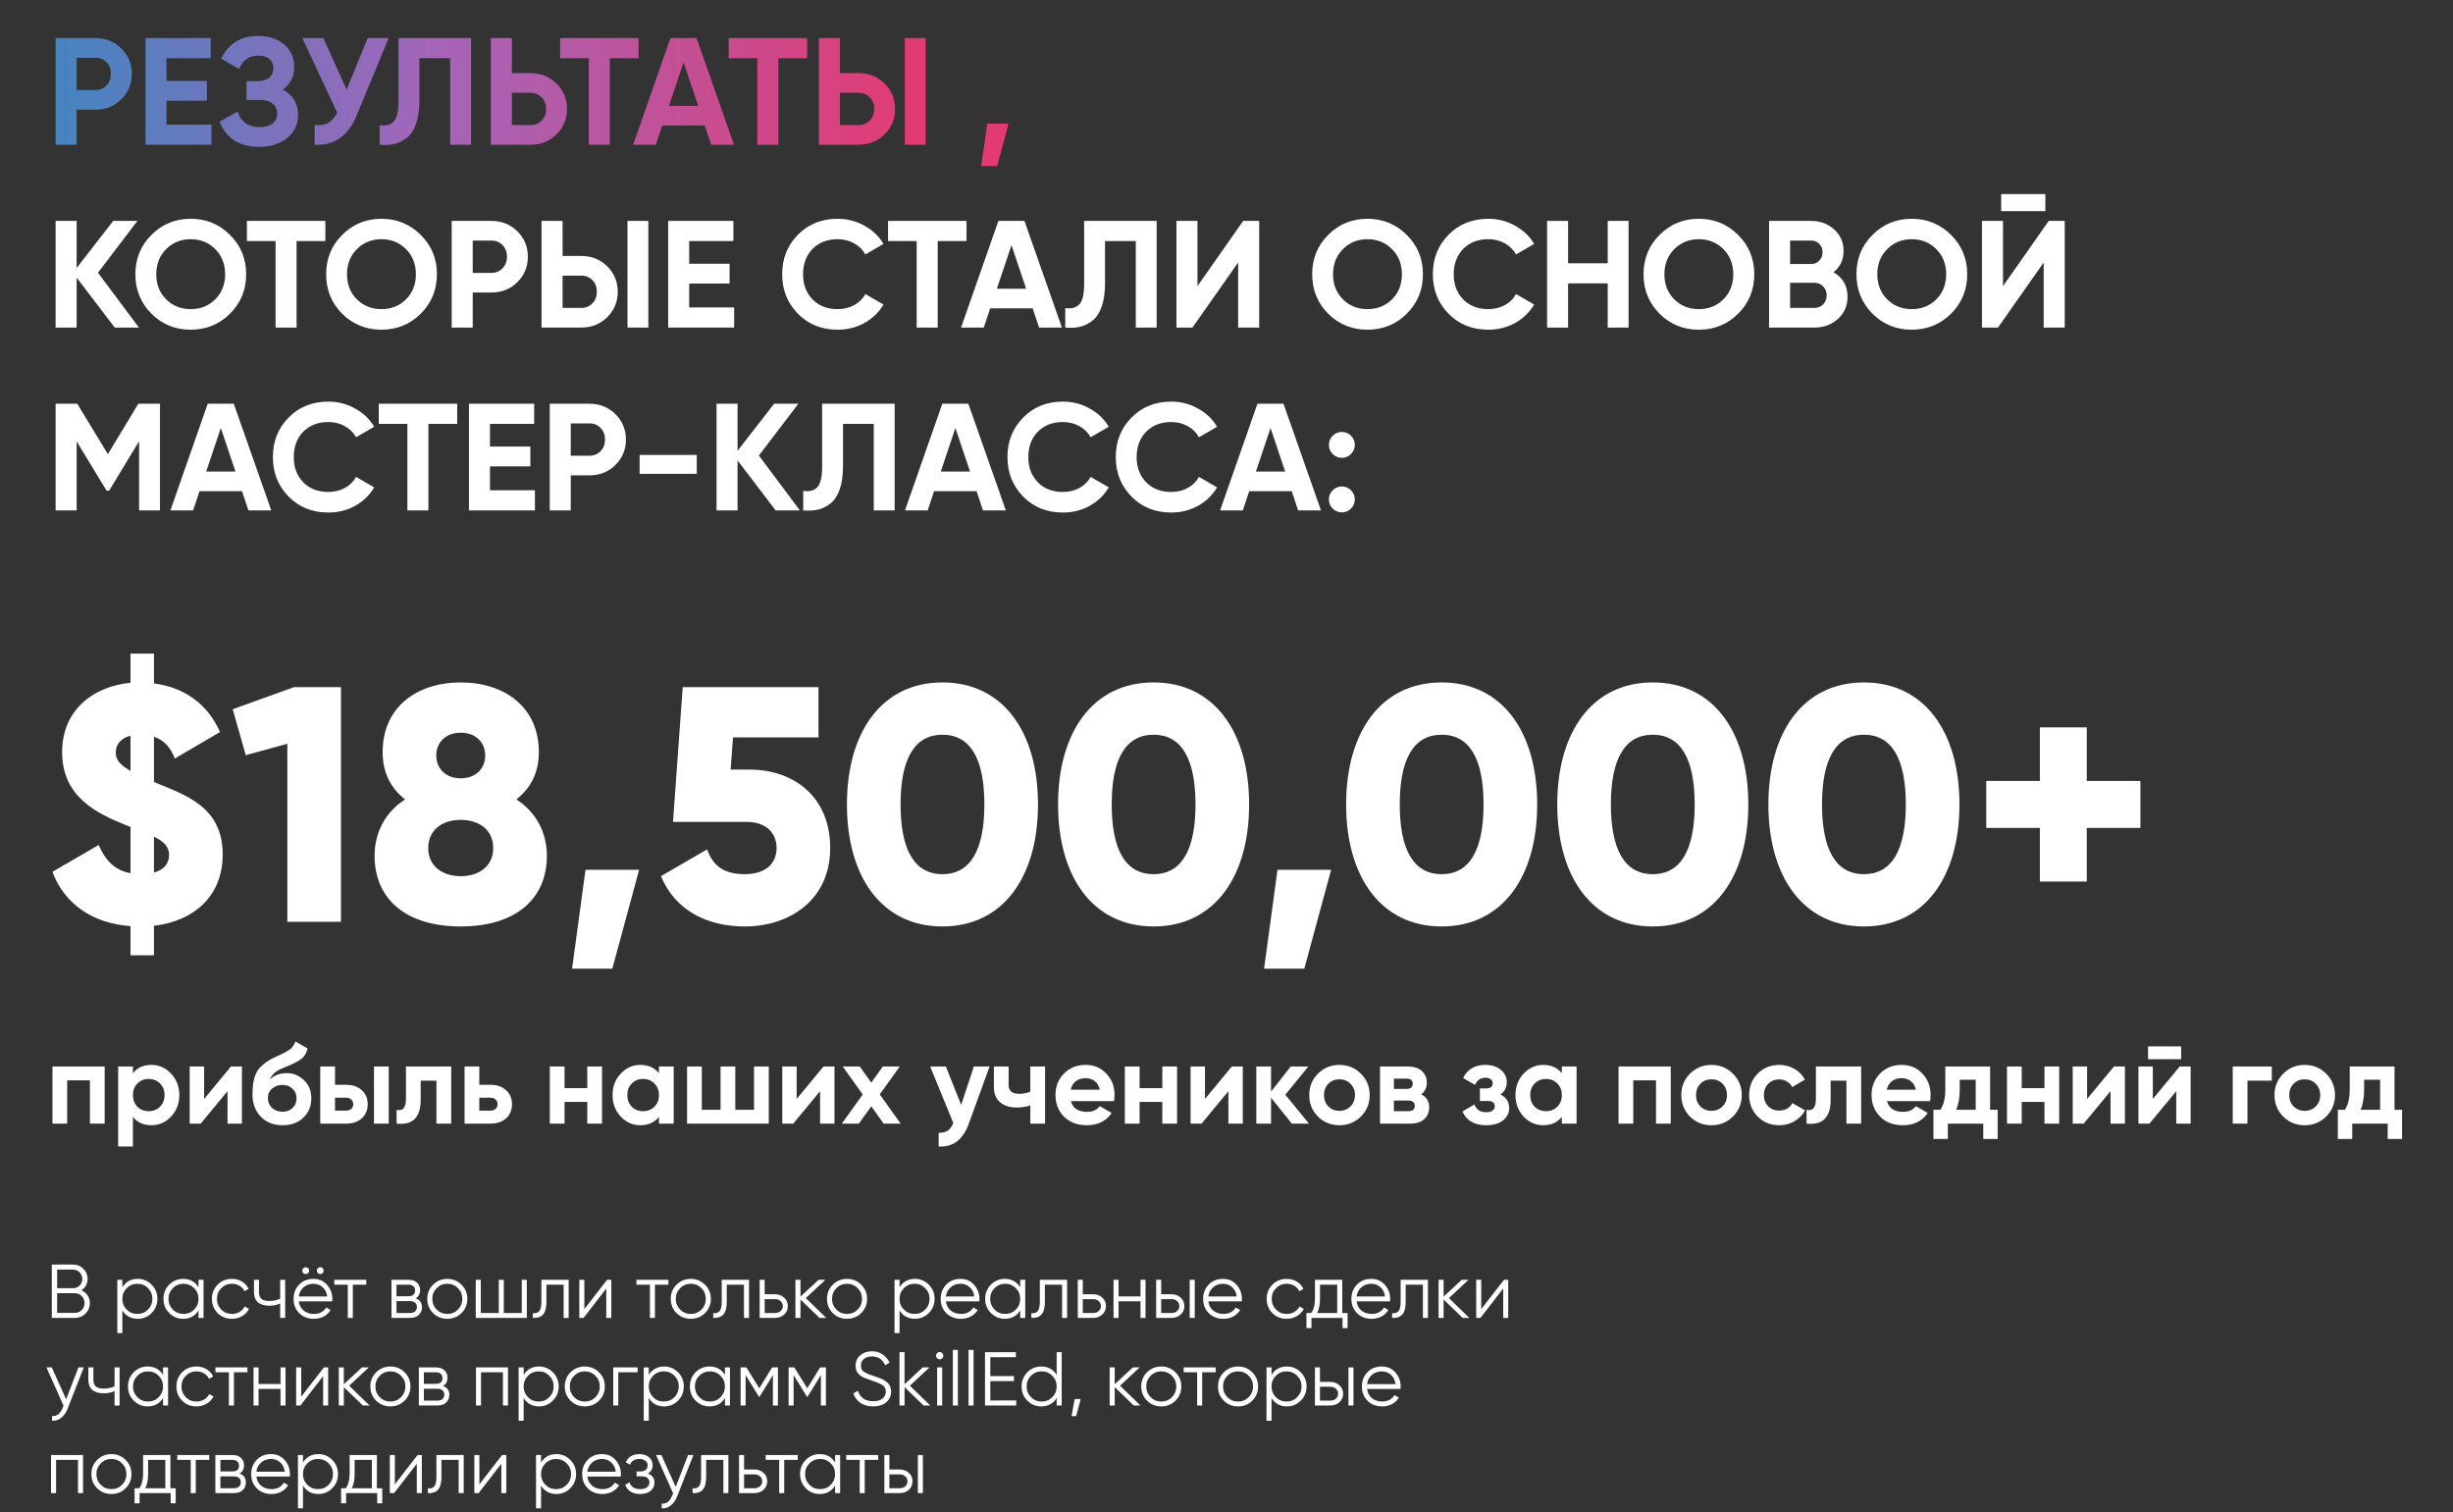 <?xml version="1.0" encoding="UTF-8"?> <svg xmlns="http://www.w3.org/2000/svg" width="644" height="397" viewBox="0 0 644 397" fill="none"><rect x="0" y="0" width="644" height="397" fill="#333333" stroke="none"/><path d="M25.04 10C27.733 10 30 10.907 31.84 12.72C33.68 14.533 34.6 16.76 34.6 19.4C34.6 22.04 33.68 24.267 31.84 26.08C30 27.893 27.733 28.8 25.04 28.8H20.12V38H14.6V10H25.04ZM25.04 23.64C26.213 23.64 27.187 23.24 27.96 22.44C28.733 21.613 29.12 20.6 29.12 19.4C29.12 18.173 28.733 17.16 27.96 16.36C27.187 15.56 26.213 15.16 25.04 15.16H20.12V23.64H25.04ZM43.714 32.72H55.514V38H38.194V10H55.314V15.28H43.714V21.24H54.314V26.44H43.714V32.72ZM74.245 23.52C76.911 24.933 78.245 27.147 78.245 30.16C78.245 32.667 77.298 34.693 75.405 36.24C73.511 37.787 71.071 38.56 68.085 38.56C62.885 38.56 59.405 36.36 57.645 31.96L62.405 29.28C63.258 32 65.151 33.36 68.085 33.36C69.605 33.36 70.765 33.04 71.565 32.4C72.365 31.76 72.765 30.893 72.765 29.8C72.765 28.707 72.365 27.84 71.565 27.2C70.791 26.56 69.671 26.24 68.205 26.24H64.725V21.32H67.365C68.751 21.32 69.831 21.027 70.605 20.44C71.378 19.827 71.765 19 71.765 17.96C71.765 16.92 71.431 16.107 70.765 15.52C70.098 14.907 69.111 14.6 67.805 14.6C65.405 14.6 63.725 15.773 62.765 18.12L58.085 15.4C59.978 11.427 63.218 9.44 67.805 9.44C70.578 9.44 72.845 10.187 74.605 11.68C76.365 13.173 77.245 15.147 77.245 17.6C77.245 20.107 76.245 22.08 74.245 23.52ZM96.525 10H102.045L93.645 30.28C91.405 35.72 87.725 38.293 82.605 38V32.84C84.099 32.973 85.299 32.773 86.205 32.24C87.139 31.68 87.912 30.787 88.525 29.56L79.365 10H84.885L91.005 23.52L96.525 10ZM99.667 38V32.88C101.32 33.12 102.56 32.787 103.387 31.88C104.213 30.973 104.627 29.2 104.627 26.56V10H123.667V38H118.187V15.28H110.107V26.4C110.107 28.827 109.813 30.867 109.227 32.52C108.64 34.173 107.827 35.4 106.787 36.2C105.773 37 104.68 37.533 103.507 37.8C102.36 38.067 101.08 38.133 99.667 38ZM139.298 19.2C141.991 19.2 144.258 20.107 146.098 21.92C147.938 23.733 148.858 25.96 148.858 28.6C148.858 31.24 147.938 33.467 146.098 35.28C144.258 37.093 141.991 38 139.298 38H128.858V10H134.378V19.2H139.298ZM139.298 32.84C140.471 32.84 141.444 32.44 142.218 31.64C142.991 30.84 143.378 29.827 143.378 28.6C143.378 27.4 142.991 26.4 142.218 25.6C141.444 24.773 140.471 24.36 139.298 24.36H134.378V32.84H139.298ZM167.651 10V15.28H160.091V38H154.571V15.28H147.051V10H167.651ZM186.702 38L185.022 32.96H173.862L172.182 38H166.222L176.022 10H182.862L192.702 38H186.702ZM175.622 27.8H183.302L179.462 16.36L175.622 27.8ZM211.909 10V15.28H204.349V38H198.829V15.28H191.309V10H211.909ZM214.991 38V10H220.511V19.2H225.431C228.124 19.2 230.391 20.107 232.231 21.92C234.071 23.733 234.991 25.96 234.991 28.6C234.991 31.24 234.071 33.467 232.231 35.28C230.391 37.093 228.124 38 225.431 38H214.991ZM237.551 38V10H243.031V38H237.551ZM220.511 32.84H225.431C226.604 32.84 227.577 32.44 228.351 31.64C229.124 30.84 229.511 29.827 229.511 28.6C229.511 27.373 229.124 26.36 228.351 25.56C227.577 24.76 226.604 24.36 225.431 24.36H220.511V32.84ZM264.793 32.48L261.793 43.6H257.593L259.193 32.48H264.793Z" fill="url(#paint0_linear_218_68)"></path><path d="M36.48 86H30.12L20.12 72.88V86H14.6V58H20.12V70.36L29.72 58H36.08L25.72 71.6L36.48 86ZM60.387 82.36C57.56 85.16 54.12 86.56 50.067 86.56C46.013 86.56 42.573 85.16 39.747 82.36C36.947 79.533 35.547 76.08 35.547 72C35.547 67.92 36.947 64.48 39.747 61.68C42.573 58.853 46.013 57.44 50.067 57.44C54.12 57.44 57.56 58.853 60.387 61.68C63.213 64.48 64.627 67.92 64.627 72C64.627 76.08 63.213 79.533 60.387 82.36ZM43.627 78.6C45.36 80.307 47.507 81.16 50.067 81.16C52.627 81.16 54.773 80.307 56.507 78.6C58.24 76.867 59.107 74.667 59.107 72C59.107 69.333 58.24 67.133 56.507 65.4C54.773 63.667 52.627 62.8 50.067 62.8C47.507 62.8 45.36 63.667 43.627 65.4C41.893 67.133 41.027 69.333 41.027 72C41.027 74.667 41.893 76.867 43.627 78.6ZM85.425 58V63.28H77.865V86H72.345V63.28H64.825V58H85.425ZM110.465 82.36C107.638 85.16 104.198 86.56 100.145 86.56C96.091 86.56 92.651 85.16 89.825 82.36C87.025 79.533 85.625 76.08 85.625 72C85.625 67.92 87.025 64.48 89.825 61.68C92.651 58.853 96.091 57.44 100.145 57.44C104.198 57.44 107.638 58.853 110.465 61.68C113.291 64.48 114.705 67.92 114.705 72C114.705 76.08 113.291 79.533 110.465 82.36ZM93.705 78.6C95.438 80.307 97.585 81.16 100.145 81.16C102.705 81.16 104.851 80.307 106.585 78.6C108.318 76.867 109.185 74.667 109.185 72C109.185 69.333 108.318 67.133 106.585 65.4C104.851 63.667 102.705 62.8 100.145 62.8C97.585 62.8 95.438 63.667 93.705 65.4C91.971 67.133 91.105 69.333 91.105 72C91.105 74.667 91.971 76.867 93.705 78.6ZM129.024 58C131.718 58 133.984 58.907 135.824 60.72C137.664 62.533 138.584 64.76 138.584 67.4C138.584 70.04 137.664 72.267 135.824 74.08C133.984 75.893 131.718 76.8 129.024 76.8H124.104V86H118.584V58H129.024ZM129.024 71.64C130.198 71.64 131.171 71.24 131.944 70.44C132.718 69.613 133.104 68.6 133.104 67.4C133.104 66.173 132.718 65.16 131.944 64.36C131.171 63.56 130.198 63.16 129.024 63.16H124.104V71.64H129.024ZM142.178 86V58H147.698V67.2H152.618C155.311 67.2 157.578 68.107 159.418 69.92C161.258 71.733 162.178 73.96 162.178 76.6C162.178 79.24 161.258 81.467 159.418 83.28C157.578 85.093 155.311 86 152.618 86H142.178ZM164.738 86V58H170.218V86H164.738ZM147.698 80.84H152.618C153.791 80.84 154.765 80.44 155.538 79.64C156.311 78.84 156.698 77.827 156.698 76.6C156.698 75.373 156.311 74.36 155.538 73.56C154.765 72.76 153.791 72.36 152.618 72.36H147.698V80.84ZM180.94 80.72H192.74V86H175.42V58H192.54V63.28H180.94V69.24H191.54V74.44H180.94V80.72ZM219.911 86.56C215.698 86.56 212.218 85.16 209.471 82.36C206.725 79.56 205.351 76.107 205.351 72C205.351 67.867 206.725 64.413 209.471 61.64C212.218 58.84 215.698 57.44 219.911 57.44C222.445 57.44 224.778 58.04 226.911 59.24C229.071 60.413 230.751 62.013 231.951 64.04L227.191 66.8C226.498 65.547 225.511 64.573 224.231 63.88C222.951 63.16 221.511 62.8 219.911 62.8C217.191 62.8 214.991 63.653 213.311 65.36C211.658 67.067 210.831 69.28 210.831 72C210.831 74.693 211.658 76.893 213.311 78.6C214.991 80.307 217.191 81.16 219.911 81.16C221.511 81.16 222.951 80.813 224.231 80.12C225.538 79.4 226.525 78.427 227.191 77.2L231.951 79.96C230.751 81.987 229.085 83.6 226.951 84.8C224.818 85.973 222.471 86.56 219.911 86.56ZM253.745 58V63.28H246.185V86H240.665V63.28H233.145V58H253.745ZM272.795 86L271.115 80.96H259.955L258.275 86H252.315L262.115 58H268.955L278.795 86H272.795ZM261.715 75.8H269.395L265.555 64.36L261.715 75.8ZM279.667 86V80.88C281.32 81.12 282.56 80.787 283.387 79.88C284.213 78.973 284.627 77.2 284.627 74.56V58H303.667V86H298.187V63.28H290.107V74.4C290.107 76.827 289.813 78.867 289.227 80.52C288.64 82.173 287.827 83.4 286.787 84.2C285.773 85 284.68 85.533 283.507 85.8C282.36 86.067 281.08 86.133 279.667 86ZM325.058 86V68.92L313.058 86H308.858V58H314.378V75.12L326.378 58H330.578V86H325.058ZM369.332 82.36C366.505 85.16 363.065 86.56 359.012 86.56C354.959 86.56 351.519 85.16 348.692 82.36C345.892 79.533 344.492 76.08 344.492 72C344.492 67.92 345.892 64.48 348.692 61.68C351.519 58.853 354.959 57.44 359.012 57.44C363.065 57.44 366.505 58.853 369.332 61.68C372.159 64.48 373.572 67.92 373.572 72C373.572 76.08 372.159 79.533 369.332 82.36ZM352.572 78.6C354.305 80.307 356.452 81.16 359.012 81.16C361.572 81.16 363.719 80.307 365.452 78.6C367.185 76.867 368.052 74.667 368.052 72C368.052 69.333 367.185 67.133 365.452 65.4C363.719 63.667 361.572 62.8 359.012 62.8C356.452 62.8 354.305 63.667 352.572 65.4C350.839 67.133 349.972 69.333 349.972 72C349.972 74.667 350.839 76.867 352.572 78.6ZM390.732 86.56C386.518 86.56 383.038 85.16 380.292 82.36C377.545 79.56 376.172 76.107 376.172 72C376.172 67.867 377.545 64.413 380.292 61.64C383.038 58.84 386.518 57.44 390.732 57.44C393.265 57.44 395.598 58.04 397.732 59.24C399.892 60.413 401.572 62.013 402.772 64.04L398.012 66.8C397.318 65.547 396.332 64.573 395.052 63.88C393.772 63.16 392.332 62.8 390.732 62.8C388.012 62.8 385.812 63.653 384.132 65.36C382.478 67.067 381.652 69.28 381.652 72C381.652 74.693 382.478 76.893 384.132 78.6C385.812 80.307 388.012 81.16 390.732 81.16C392.332 81.16 393.772 80.813 395.052 80.12C396.358 79.4 397.345 78.427 398.012 77.2L402.772 79.96C401.572 81.987 399.905 83.6 397.772 84.8C395.638 85.973 393.292 86.56 390.732 86.56ZM422.083 58H427.563V86H422.083V74.4H411.683V86H406.163V58H411.683V69.12H422.083V58ZM456.324 82.36C453.497 85.16 450.057 86.56 446.004 86.56C441.951 86.56 438.511 85.16 435.684 82.36C432.884 79.533 431.484 76.08 431.484 72C431.484 67.92 432.884 64.48 435.684 61.68C438.511 58.853 441.951 57.44 446.004 57.44C450.057 57.44 453.497 58.853 456.324 61.68C459.151 64.48 460.564 67.92 460.564 72C460.564 76.08 459.151 79.533 456.324 82.36ZM439.564 78.6C441.297 80.307 443.444 81.16 446.004 81.16C448.564 81.16 450.711 80.307 452.444 78.6C454.177 76.867 455.044 74.667 455.044 72C455.044 69.333 454.177 67.133 452.444 65.4C450.711 63.667 448.564 62.8 446.004 62.8C443.444 62.8 441.297 63.667 439.564 65.4C437.831 67.133 436.964 69.333 436.964 72C436.964 74.667 437.831 76.867 439.564 78.6ZM481.364 71.48C483.817 72.893 485.044 75.027 485.044 77.88C485.044 80.253 484.204 82.2 482.524 83.72C480.844 85.24 478.777 86 476.324 86H464.444V58H475.484C477.884 58 479.897 58.747 481.524 60.24C483.177 61.707 484.004 63.587 484.004 65.88C484.004 68.2 483.124 70.067 481.364 71.48ZM475.484 63.16H469.964V69.32H475.484C476.337 69.32 477.044 69.027 477.604 68.44C478.19 67.853 478.484 67.12 478.484 66.24C478.484 65.36 478.204 64.627 477.644 64.04C477.084 63.453 476.364 63.16 475.484 63.16ZM476.324 80.84C477.257 80.84 478.03 80.533 478.644 79.92C479.257 79.28 479.564 78.48 479.564 77.52C479.564 76.587 479.257 75.813 478.644 75.2C478.03 74.56 477.257 74.24 476.324 74.24H469.964V80.84H476.324ZM512.223 82.36C509.396 85.16 505.956 86.56 501.903 86.56C497.849 86.56 494.409 85.16 491.583 82.36C488.783 79.533 487.382 76.08 487.382 72C487.382 67.92 488.783 64.48 491.583 61.68C494.409 58.853 497.849 57.44 501.903 57.44C505.956 57.44 509.396 58.853 512.223 61.68C515.049 64.48 516.463 67.92 516.463 72C516.463 76.08 515.049 79.533 512.223 82.36ZM495.463 78.6C497.196 80.307 499.343 81.16 501.903 81.16C504.463 81.16 506.609 80.307 508.343 78.6C510.076 76.867 510.943 74.667 510.943 72C510.943 69.333 510.076 67.133 508.343 65.4C506.609 63.667 504.463 62.8 501.903 62.8C499.343 62.8 497.196 63.667 495.463 65.4C493.729 67.133 492.863 69.333 492.863 72C492.863 74.667 493.729 76.867 495.463 78.6ZM525.382 55.44V50.96H536.982V55.44H525.382ZM536.542 86V68.92L524.542 86H520.342V58H525.862V75.12L537.862 58H542.062V86H536.542ZM42 106V134H36.52V115.84L28.64 128.84H28L20.12 115.88V134H14.6V106H20.28L28.32 119.24L36.32 106H42ZM65.217 134L63.537 128.96H52.377L50.697 134H44.737L54.537 106H61.377L71.217 134H65.217ZM54.137 123.8H61.817L57.977 112.36L54.137 123.8ZM86.2 134.56C81.987 134.56 78.507 133.16 75.76 130.36C73.014 127.56 71.64 124.107 71.64 120C71.64 115.867 73.014 112.413 75.76 109.64C78.507 106.84 81.987 105.44 86.2 105.44C88.734 105.44 91.067 106.04 93.2 107.24C95.36 108.413 97.04 110.013 98.24 112.04L93.48 114.8C92.787 113.547 91.8 112.573 90.52 111.88C89.24 111.16 87.8 110.8 86.2 110.8C83.48 110.8 81.28 111.653 79.6 113.36C77.947 115.067 77.12 117.28 77.12 120C77.12 122.693 77.947 124.893 79.6 126.6C81.28 128.307 83.48 129.16 86.2 129.16C87.8 129.16 89.24 128.813 90.52 128.12C91.827 127.4 92.814 126.427 93.48 125.2L98.24 127.96C97.04 129.987 95.374 131.6 93.24 132.8C91.107 133.973 88.76 134.56 86.2 134.56ZM120.034 106V111.28H112.474V134H106.954V111.28H99.434V106H120.034ZM128.636 128.72H140.436V134H123.116V106H140.236V111.28H128.636V117.24H139.236V122.44H128.636V128.72ZM154.767 106C157.46 106 159.727 106.907 161.567 108.72C163.407 110.533 164.327 112.76 164.327 115.4C164.327 118.04 163.407 120.267 161.567 122.08C159.727 123.893 157.46 124.8 154.767 124.8H149.847V134H144.327V106H154.767ZM154.767 119.64C155.94 119.64 156.913 119.24 157.687 118.44C158.46 117.613 158.847 116.6 158.847 115.4C158.847 114.173 158.46 113.16 157.687 112.36C156.913 111.56 155.94 111.16 154.767 111.16H149.847V119.64H154.767ZM167.92 124.4V119.44H182.92V124.4H167.92ZM209.996 134H203.636L193.636 120.88V134H188.116V106H193.636V118.36L203.236 106H209.596L199.236 119.6L209.996 134ZM210.878 134V128.88C212.531 129.12 213.771 128.787 214.598 127.88C215.424 126.973 215.838 125.2 215.838 122.56V106H234.878V134H229.398V111.28H221.318V122.4C221.318 124.827 221.024 126.867 220.438 128.52C219.851 130.173 219.038 131.4 217.998 132.2C216.984 133 215.891 133.533 214.718 133.8C213.571 134.067 212.291 134.133 210.878 134ZM258.069 134L256.389 128.96H245.229L243.549 134H237.589L247.389 106H254.229L264.069 134H258.069ZM246.989 123.8H254.669L250.829 112.36L246.989 123.8ZM279.052 134.56C274.839 134.56 271.359 133.16 268.612 130.36C265.865 127.56 264.492 124.107 264.492 120C264.492 115.867 265.865 112.413 268.612 109.64C271.359 106.84 274.839 105.44 279.052 105.44C281.585 105.44 283.919 106.04 286.052 107.24C288.212 108.413 289.892 110.013 291.092 112.04L286.332 114.8C285.639 113.547 284.652 112.573 283.372 111.88C282.092 111.16 280.652 110.8 279.052 110.8C276.332 110.8 274.132 111.653 272.452 113.36C270.799 115.067 269.972 117.28 269.972 120C269.972 122.693 270.799 124.893 272.452 126.6C274.132 128.307 276.332 129.16 279.052 129.16C280.652 129.16 282.092 128.813 283.372 128.12C284.679 127.4 285.665 126.427 286.332 125.2L291.092 127.96C289.892 129.987 288.225 131.6 286.092 132.8C283.959 133.973 281.612 134.56 279.052 134.56ZM307.489 134.56C303.276 134.56 299.796 133.16 297.049 130.36C294.303 127.56 292.929 124.107 292.929 120C292.929 115.867 294.303 112.413 297.049 109.64C299.796 106.84 303.276 105.44 307.489 105.44C310.023 105.44 312.356 106.04 314.489 107.24C316.649 108.413 318.329 110.013 319.529 112.04L314.769 114.8C314.076 113.547 313.089 112.573 311.809 111.88C310.529 111.16 309.089 110.8 307.489 110.8C304.769 110.8 302.569 111.653 300.889 113.36C299.236 115.067 298.409 117.28 298.409 120C298.409 122.693 299.236 124.893 300.889 126.6C302.569 128.307 304.769 129.16 307.489 129.16C309.089 129.16 310.529 128.813 311.809 128.12C313.116 127.4 314.103 126.427 314.769 125.2L319.529 127.96C318.329 129.987 316.663 131.6 314.529 132.8C312.396 133.973 310.049 134.56 307.489 134.56ZM340.803 134L339.123 128.96H327.963L326.283 134H320.323L330.123 106H336.963L346.803 134H340.803ZM329.723 123.8H337.403L333.563 112.36L329.723 123.8ZM354.682 119.2C354.015 119.867 353.215 120.2 352.282 120.2C351.349 120.2 350.549 119.867 349.882 119.2C349.215 118.533 348.882 117.733 348.882 116.8C348.882 115.867 349.215 115.067 349.882 114.4C350.549 113.733 351.349 113.4 352.282 113.4C353.215 113.4 354.015 113.733 354.682 114.4C355.349 115.067 355.682 115.867 355.682 116.8C355.682 117.733 355.349 118.533 354.682 119.2ZM354.682 133.52C354.015 134.187 353.215 134.52 352.282 134.52C351.349 134.52 350.549 134.187 349.882 133.52C349.215 132.853 348.882 132.053 348.882 131.12C348.882 130.187 349.215 129.387 349.882 128.72C350.549 128.053 351.349 127.72 352.282 127.72C353.215 127.72 354.015 128.053 354.682 128.72C355.349 129.387 355.682 130.187 355.682 131.12C355.682 132.053 355.349 132.853 354.682 133.52Z" fill="white"></path><path d="M58.464 224.312C58.464 235.312 50.896 241.824 40.424 243.056V250.8H34.264V243.144C24.32 242.44 16.928 237.336 13.76 228.888L25.904 221.848C27.752 226.072 30.304 228.536 34.264 229.24V217.096C33.912 216.92 33.472 216.832 33.12 216.656C25.464 213.576 16.312 209.264 16.312 197.472C16.312 186.032 24.936 180.136 34.264 179.256V171.6H40.424V179.432C47.992 180.4 54.328 184.448 57.76 192.192L45.88 199.144C44.736 196.064 42.976 194.304 40.424 193.424V205.304C48.08 208.56 58.464 211.464 58.464 224.312ZM30.392 197.56C30.392 199.232 31.184 200.64 34.264 202.4V193.16C31.712 193.776 30.392 195.448 30.392 197.56ZM40.424 229.064C43.416 228.272 44.384 226.336 44.384 224.488C44.384 222.288 43.064 220.968 40.424 219.648V229.064ZM77.195 180.4H89.515V242H75.435V195.272L64.523 198.264L61.091 186.208L77.195 180.4ZM135.567 209.88C140.759 213.224 143.575 218.592 143.575 224.664C143.575 235.928 135.479 243.232 120.959 243.232C106.439 243.232 98.343 235.928 98.343 224.664C98.343 218.592 101.159 213.224 106.351 209.88C102.743 207.064 100.455 203.016 100.455 197.472C100.455 185.504 109.607 179.168 120.959 179.168C132.311 179.168 141.463 185.504 141.463 197.472C141.463 203.016 139.175 207.064 135.567 209.88ZM120.959 192.368C116.999 192.368 114.535 194.92 114.535 198.352C114.535 201.784 116.999 204.336 120.959 204.336C124.919 204.336 127.383 201.784 127.383 198.352C127.383 194.92 124.919 192.368 120.959 192.368ZM120.959 230.032C125.887 230.032 129.495 227.304 129.495 222.64C129.495 217.976 125.887 215.248 120.959 215.248C116.031 215.248 112.423 217.976 112.423 222.64C112.423 227.304 116.031 230.032 120.959 230.032ZM167.794 228.36L160.754 254.32H150.194L153.714 228.36H167.794ZM196.838 202.048C208.278 202.048 217.958 209.088 217.958 222.64C217.958 236.192 207.398 243.232 195.518 243.232C185.75 243.232 177.302 239.096 173.518 230.032L185.662 222.992C187.07 227.04 189.71 229.504 195.518 229.504C201.326 229.504 203.878 226.424 203.878 222.64C203.878 218.856 201.326 215.776 195.958 215.776H176.686L179.238 180.4H214.878V193.6H192.438L191.822 202.048H196.838ZM247.431 243.232C231.503 243.232 222.351 230.208 222.351 211.2C222.351 192.192 231.503 179.168 247.431 179.168C263.359 179.168 272.511 192.192 272.511 211.2C272.511 230.208 263.359 243.232 247.431 243.232ZM247.431 229.504C254.823 229.504 258.431 223.08 258.431 211.2C258.431 199.32 254.823 192.896 247.431 192.896C240.039 192.896 236.431 199.32 236.431 211.2C236.431 223.08 240.039 229.504 247.431 229.504ZM302.861 243.232C286.933 243.232 277.781 230.208 277.781 211.2C277.781 192.192 286.933 179.168 302.861 179.168C318.789 179.168 327.941 192.192 327.941 211.2C327.941 230.208 318.789 243.232 302.861 243.232ZM302.861 229.504C310.253 229.504 313.861 223.08 313.861 211.2C313.861 199.32 310.253 192.896 302.861 192.896C295.469 192.896 291.861 199.32 291.861 211.2C291.861 223.08 295.469 229.504 302.861 229.504ZM349.466 228.36L342.426 254.32H331.866L335.386 228.36H349.466ZM378.486 243.232C362.558 243.232 353.406 230.208 353.406 211.2C353.406 192.192 362.558 179.168 378.486 179.168C394.414 179.168 403.566 192.192 403.566 211.2C403.566 230.208 394.414 243.232 378.486 243.232ZM378.486 229.504C385.878 229.504 389.486 223.08 389.486 211.2C389.486 199.32 385.878 192.896 378.486 192.896C371.094 192.896 367.486 199.32 367.486 211.2C367.486 223.08 371.094 229.504 378.486 229.504ZM433.915 243.232C417.987 243.232 408.835 230.208 408.835 211.2C408.835 192.192 417.987 179.168 433.915 179.168C449.843 179.168 458.995 192.192 458.995 211.2C458.995 230.208 449.843 243.232 433.915 243.232ZM433.915 229.504C441.307 229.504 444.915 223.08 444.915 211.2C444.915 199.32 441.307 192.896 433.915 192.896C426.523 192.896 422.915 199.32 422.915 211.2C422.915 223.08 426.523 229.504 433.915 229.504ZM489.345 243.232C473.417 243.232 464.265 230.208 464.265 211.2C464.265 192.192 473.417 179.168 489.345 179.168C505.273 179.168 514.425 192.192 514.425 211.2C514.425 230.208 505.273 243.232 489.345 243.232ZM489.345 229.504C496.737 229.504 500.345 223.08 500.345 211.2C500.345 199.32 496.737 192.896 489.345 192.896C481.953 192.896 478.345 199.32 478.345 211.2C478.345 223.08 481.953 229.504 489.345 229.504ZM561.935 205.04V217.36H547.855V231.44H535.535V217.36H521.455V205.04H535.535V190.96H547.855V205.04H561.935Z" fill="white"></path><path d="M27.48 280V295H23.61V283.63H17.64V295H13.77V280H27.48ZM39.756 279.58C41.776 279.58 43.496 280.35 44.916 281.89C46.356 283.41 47.076 285.28 47.076 287.5C47.076 289.72 46.356 291.6 44.916 293.14C43.496 294.66 41.776 295.42 39.756 295.42C37.656 295.42 36.036 294.69 34.896 293.23V301H31.026V280H34.896V281.77C36.036 280.31 37.656 279.58 39.756 279.58ZM36.066 290.56C36.846 291.34 37.836 291.73 39.036 291.73C40.236 291.73 41.226 291.34 42.006 290.56C42.806 289.76 43.206 288.74 43.206 287.5C43.206 286.26 42.806 285.25 42.006 284.47C41.226 283.67 40.236 283.27 39.036 283.27C37.836 283.27 36.846 283.67 36.066 284.47C35.286 285.25 34.896 286.26 34.896 287.5C34.896 288.74 35.286 289.76 36.066 290.56ZM60.635 280H63.515V295H59.735V286.48L52.685 295H49.805V280H53.585V288.52L60.635 280ZM74.171 295.42C71.811 295.42 69.901 294.66 68.441 293.14C67.001 291.62 66.281 289.69 66.281 287.35C66.281 284.79 66.661 282.82 67.421 281.44C68.181 280.04 69.711 278.77 72.011 277.63C72.351 277.47 72.831 277.25 73.451 276.97C74.071 276.67 74.491 276.46 74.711 276.34C74.951 276.22 75.271 276.04 75.671 275.8C76.071 275.56 76.351 275.35 76.511 275.17C76.691 274.97 76.881 274.72 77.081 274.42C77.281 274.12 77.441 273.79 77.561 273.43L80.741 275.26C80.481 276.48 79.891 277.43 78.971 278.11C78.071 278.77 76.711 279.45 74.891 280.15C73.611 280.65 72.681 281.15 72.101 281.65C71.521 282.15 71.101 282.75 70.841 283.45C71.961 282.31 73.461 281.74 75.341 281.74C77.001 281.74 78.481 282.35 79.781 283.57C81.081 284.77 81.731 286.37 81.731 288.37C81.731 290.43 81.031 292.12 79.631 293.44C78.251 294.76 76.431 295.42 74.171 295.42ZM71.411 290.86C72.151 291.54 73.061 291.88 74.141 291.88C75.221 291.88 76.111 291.55 76.811 290.89C77.511 290.23 77.861 289.39 77.861 288.37C77.861 287.35 77.511 286.51 76.811 285.85C76.111 285.17 75.211 284.83 74.111 284.83C73.131 284.83 72.251 285.14 71.471 285.76C70.711 286.38 70.331 287.21 70.331 288.25C70.331 289.31 70.691 290.18 71.411 290.86ZM90.862 284.8C92.562 284.8 93.933 285.27 94.972 286.21C96.013 287.13 96.532 288.36 96.532 289.9C96.532 291.44 96.013 292.68 94.972 293.62C93.933 294.54 92.562 295 90.862 295H84.082V280H87.953V284.8H90.862ZM98.183 280H102.053V295H98.183V280ZM90.892 291.58C91.433 291.58 91.873 291.43 92.213 291.13C92.573 290.81 92.752 290.4 92.752 289.9C92.752 289.4 92.573 288.99 92.213 288.67C91.873 288.35 91.433 288.19 90.892 288.19H87.953V291.58H90.892ZM118.456 280V295H114.586V283.72H110.446V288.73C110.446 293.37 108.336 295.46 104.116 295V291.37C104.916 291.57 105.526 291.44 105.946 290.98C106.366 290.5 106.576 289.68 106.576 288.52V280H118.456ZM128.743 284.8C130.443 284.8 131.813 285.27 132.853 286.21C133.893 287.13 134.413 288.36 134.413 289.9C134.413 291.44 133.893 292.68 132.853 293.62C131.813 294.54 130.443 295 128.743 295H121.963V280H125.833V284.8H128.743ZM128.773 291.58C129.313 291.58 129.753 291.43 130.093 291.13C130.453 290.81 130.633 290.4 130.633 289.9C130.633 289.4 130.453 288.99 130.093 288.67C129.753 288.35 129.313 288.19 128.773 288.19H125.833V291.58H128.773ZM154.186 280H158.056V295H154.186V289.3H148.216V295H144.346V280H148.216V285.67H154.186V280ZM173.002 280H176.872V295H173.002V293.23C171.842 294.69 170.212 295.42 168.112 295.42C166.112 295.42 164.392 294.66 162.952 293.14C161.532 291.6 160.822 289.72 160.822 287.5C160.822 285.28 161.532 283.41 162.952 281.89C164.392 280.35 166.112 279.58 168.112 279.58C170.212 279.58 171.842 280.31 173.002 281.77V280ZM165.862 290.56C166.642 291.34 167.632 291.73 168.832 291.73C170.032 291.73 171.022 291.34 171.802 290.56C172.602 289.76 173.002 288.74 173.002 287.5C173.002 286.26 172.602 285.25 171.802 284.47C171.022 283.67 170.032 283.27 168.832 283.27C167.632 283.27 166.642 283.67 165.862 284.47C165.082 285.25 164.692 286.26 164.692 287.5C164.692 288.74 165.082 289.76 165.862 290.56ZM197.961 280H201.831V295H180.381V280H184.251V291.37H189.171V280H193.041V291.37H197.961V280ZM216.202 280H219.082V295H215.302V286.48L208.252 295H205.372V280H209.152V288.52L216.202 280ZM236.457 295H231.987L228.747 290.44L225.477 295H221.007L226.497 287.35L221.247 280H225.717L228.747 284.23L231.777 280H236.217L230.967 287.32L236.457 295ZM255.669 280H259.809L254.349 295C252.829 299.22 250.189 301.22 246.429 301V297.4C247.449 297.42 248.249 297.23 248.829 296.83C249.429 296.43 249.909 295.76 250.269 294.82L244.209 280H248.319L252.339 290.08L255.669 280ZM270.501 280H274.371V295H270.501V290.23C269.381 290.59 268.191 290.77 266.931 290.77C265.111 290.77 263.651 290.31 262.551 289.39C261.471 288.47 260.931 287.13 260.931 285.37V280H264.801V284.92C264.801 286.42 265.731 287.17 267.591 287.17C268.671 287.17 269.641 286.98 270.501 286.6V280ZM281.151 289.09C281.671 290.97 283.081 291.91 285.381 291.91C286.861 291.91 287.981 291.41 288.741 290.41L291.861 292.21C290.381 294.35 288.201 295.42 285.321 295.42C282.841 295.42 280.851 294.67 279.351 293.17C277.851 291.67 277.101 289.78 277.101 287.5C277.101 285.24 277.841 283.36 279.321 281.86C280.801 280.34 282.701 279.58 285.021 279.58C287.221 279.58 289.031 280.34 290.451 281.86C291.891 283.38 292.611 285.26 292.611 287.5C292.611 288 292.561 288.53 292.461 289.09H281.151ZM281.091 286.09H288.741C288.521 285.07 288.061 284.31 287.361 283.81C286.681 283.31 285.901 283.06 285.021 283.06C283.981 283.06 283.121 283.33 282.441 283.87C281.761 284.39 281.311 285.13 281.091 286.09ZM305.153 280H309.023V295H305.153V289.3H299.183V295H295.313V280H299.183V285.67H305.153V280ZM323.399 280H326.279V295H322.499V286.48L315.449 295H312.569V280H316.349V288.52L323.399 280ZM343.655 295H339.155L333.695 288.19V295H329.825V280H333.695V286.6L338.855 280H343.475L337.445 287.41L343.655 295ZM357.282 293.14C355.742 294.66 353.862 295.42 351.642 295.42C349.422 295.42 347.542 294.66 346.002 293.14C344.482 291.6 343.722 289.72 343.722 287.5C343.722 285.28 344.482 283.41 346.002 281.89C347.542 280.35 349.422 279.58 351.642 279.58C353.862 279.58 355.742 280.35 357.282 281.89C358.822 283.41 359.592 285.28 359.592 287.5C359.592 289.72 358.822 291.6 357.282 293.14ZM348.732 290.47C349.512 291.25 350.482 291.64 351.642 291.64C352.802 291.64 353.772 291.25 354.552 290.47C355.332 289.69 355.722 288.7 355.722 287.5C355.722 286.3 355.332 285.31 354.552 284.53C353.772 283.75 352.802 283.36 351.642 283.36C350.482 283.36 349.512 283.75 348.732 284.53C347.972 285.31 347.592 286.3 347.592 287.5C347.592 288.7 347.972 289.69 348.732 290.47ZM373.115 287.32C374.515 288 375.215 289.14 375.215 290.74C375.215 292 374.775 293.03 373.895 293.83C373.035 294.61 371.805 295 370.205 295H362.315V280H369.605C371.185 280 372.405 280.39 373.265 281.17C374.145 281.95 374.585 282.97 374.585 284.23C374.585 285.55 374.095 286.58 373.115 287.32ZM369.245 283.18H365.945V285.88H369.245C370.345 285.88 370.895 285.43 370.895 284.53C370.895 283.63 370.345 283.18 369.245 283.18ZM369.755 291.73C370.875 291.73 371.435 291.25 371.435 290.29C371.435 289.87 371.285 289.54 370.985 289.3C370.685 289.06 370.275 288.94 369.755 288.94H365.945V291.73H369.755ZM393.927 287.35C395.447 288.09 396.207 289.28 396.207 290.92C396.207 292.2 395.677 293.27 394.617 294.13C393.557 294.99 392.067 295.42 390.147 295.42C387.107 295.42 385.037 294.22 383.937 291.82L387.087 289.96C387.567 291.32 388.597 292 390.177 292C390.897 292 391.447 291.86 391.827 291.58C392.227 291.3 392.427 290.92 392.427 290.44C392.427 289.52 391.837 289.06 390.657 289.06H388.527V285.76H390.147C391.307 285.76 391.887 285.3 391.887 284.38C391.887 283.94 391.717 283.59 391.377 283.33C391.037 283.07 390.587 282.94 390.027 282.94C388.727 282.94 387.797 283.57 387.237 284.83L384.117 283.03C385.257 280.73 387.207 279.58 389.967 279.58C391.687 279.58 393.047 280.02 394.047 280.9C395.067 281.76 395.577 282.81 395.577 284.05C395.577 285.51 395.027 286.61 393.927 287.35ZM410.043 280H413.913V295H410.043V293.23C408.883 294.69 407.253 295.42 405.153 295.42C403.153 295.42 401.433 294.66 399.993 293.14C398.573 291.6 397.863 289.72 397.863 287.5C397.863 285.28 398.573 283.41 399.993 281.89C401.433 280.35 403.153 279.58 405.153 279.58C407.253 279.58 408.883 280.31 410.043 281.77V280ZM402.903 290.56C403.683 291.34 404.673 291.73 405.873 291.73C407.073 291.73 408.063 291.34 408.843 290.56C409.643 289.76 410.043 288.74 410.043 287.5C410.043 286.26 409.643 285.25 408.843 284.47C408.063 283.67 407.073 283.27 405.873 283.27C404.673 283.27 403.683 283.67 402.903 284.47C402.123 285.25 401.733 286.26 401.733 287.5C401.733 288.74 402.123 289.76 402.903 290.56ZM438.632 280V295H434.762V283.63H428.792V295H424.922V280H438.632ZM454.958 293.14C453.418 294.66 451.538 295.42 449.318 295.42C447.098 295.42 445.218 294.66 443.678 293.14C442.158 291.6 441.398 289.72 441.398 287.5C441.398 285.28 442.158 283.41 443.678 281.89C445.218 280.35 447.098 279.58 449.318 279.58C451.538 279.58 453.418 280.35 454.958 281.89C456.498 283.41 457.268 285.28 457.268 287.5C457.268 289.72 456.498 291.6 454.958 293.14ZM446.408 290.47C447.188 291.25 448.158 291.64 449.318 291.64C450.478 291.64 451.448 291.25 452.228 290.47C453.008 289.69 453.398 288.7 453.398 287.5C453.398 286.3 453.008 285.31 452.228 284.53C451.448 283.75 450.478 283.36 449.318 283.36C448.158 283.36 447.188 283.75 446.408 284.53C445.648 285.31 445.268 286.3 445.268 287.5C445.268 288.7 445.648 289.69 446.408 290.47ZM467.131 295.42C464.871 295.42 462.981 294.66 461.461 293.14C459.961 291.62 459.211 289.74 459.211 287.5C459.211 285.26 459.961 283.38 461.461 281.86C462.981 280.34 464.871 279.58 467.131 279.58C468.591 279.58 469.921 279.93 471.121 280.63C472.321 281.33 473.231 282.27 473.851 283.45L470.521 285.4C470.221 284.78 469.761 284.29 469.141 283.93C468.541 283.57 467.861 283.39 467.101 283.39C465.941 283.39 464.981 283.78 464.221 284.56C463.461 285.32 463.081 286.3 463.081 287.5C463.081 288.68 463.461 289.66 464.221 290.44C464.981 291.2 465.941 291.58 467.101 291.58C467.881 291.58 468.571 291.41 469.171 291.07C469.791 290.71 470.251 290.22 470.551 289.6L473.911 291.52C473.251 292.7 472.321 293.65 471.121 294.37C469.921 295.07 468.591 295.42 467.131 295.42ZM488.622 280V295H484.752V283.72H480.612V288.73C480.612 293.37 478.502 295.46 474.282 295V291.37C475.082 291.57 475.692 291.44 476.112 290.98C476.532 290.5 476.742 289.68 476.742 288.52V280H488.622ZM495.399 289.09C495.919 290.97 497.329 291.91 499.629 291.91C501.109 291.91 502.229 291.41 502.989 290.41L506.109 292.21C504.629 294.35 502.449 295.42 499.569 295.42C497.089 295.42 495.099 294.67 493.599 293.17C492.099 291.67 491.349 289.78 491.349 287.5C491.349 285.24 492.089 283.36 493.569 281.86C495.049 280.34 496.949 279.58 499.269 279.58C501.469 279.58 503.279 280.34 504.699 281.86C506.139 283.38 506.859 285.26 506.859 287.5C506.859 288 506.809 288.53 506.709 289.09H495.399ZM495.339 286.09H502.989C502.769 285.07 502.309 284.31 501.609 283.81C500.929 283.31 500.149 283.06 499.269 283.06C498.229 283.06 497.369 283.33 496.689 283.87C496.009 284.39 495.559 285.13 495.339 286.09ZM522.475 291.37H524.455V299.02H520.675V295H511.375V299.02H507.595V291.37H509.425C510.285 290.09 510.715 288.32 510.715 286.06V280H522.475V291.37ZM513.565 291.37H518.695V283.48H514.495V286.06C514.495 288.18 514.185 289.95 513.565 291.37ZM536.745 280H540.615V295H536.745V289.3H530.775V295H526.905V280H530.775V285.67H536.745V280ZM554.991 280H557.871V295H554.091V286.48L547.041 295H544.161V280H547.941V288.52L554.991 280ZM563.936 278.08V274.72H572.636V278.08H563.936ZM572.246 280H575.126V295H571.346V286.48L564.296 295H561.416V280H565.196V288.52L572.246 280ZM596.432 280V283.72H590.042V295H586.172V280H596.432ZM610.7 293.14C609.16 294.66 607.28 295.42 605.06 295.42C602.84 295.42 600.96 294.66 599.42 293.14C597.9 291.6 597.14 289.72 597.14 287.5C597.14 285.28 597.9 283.41 599.42 281.89C600.96 280.35 602.84 279.58 605.06 279.58C607.28 279.58 609.16 280.35 610.7 281.89C612.24 283.41 613.01 285.28 613.01 287.5C613.01 289.72 612.24 291.6 610.7 293.14ZM602.15 290.47C602.93 291.25 603.9 291.64 605.06 291.64C606.22 291.64 607.19 291.25 607.97 290.47C608.75 289.69 609.14 288.7 609.14 287.5C609.14 286.3 608.75 285.31 607.97 284.53C607.19 283.75 606.22 283.36 605.06 283.36C603.9 283.36 602.93 283.75 602.15 284.53C601.39 285.31 601.01 286.3 601.01 287.5C601.01 288.7 601.39 289.69 602.15 290.47ZM628.647 291.37H630.627V299.02H626.847V295H617.547V299.02H613.767V291.37H615.597C616.457 290.09 616.887 288.32 616.887 286.06V280H628.647V291.37ZM619.737 291.37H624.867V283.48H620.667V286.06C620.667 288.18 620.357 289.95 619.737 291.37Z" fill="white"></path><path d="M21.36 338.74C22.04 339.033 22.58 339.48 22.98 340.08C23.393 340.667 23.6 341.34 23.6 342.1C23.6 343.18 23.22 344.1 22.46 344.86C21.7 345.62 20.78 346 19.7 346H13.6V332H19.24C20.28 332 21.167 332.373 21.9 333.12C22.633 333.853 23 334.733 23 335.76C23 337.067 22.453 338.06 21.36 338.74ZM19.24 333.32H15V338.2H19.24C19.893 338.2 20.447 337.967 20.9 337.5C21.367 337.02 21.6 336.44 21.6 335.76C21.6 335.093 21.367 334.52 20.9 334.04C20.447 333.56 19.893 333.32 19.24 333.32ZM19.7 344.68C20.393 344.68 20.98 344.433 21.46 343.94C21.953 343.433 22.2 342.82 22.2 342.1C22.2 341.393 21.953 340.787 21.46 340.28C20.98 339.773 20.393 339.52 19.7 339.52H15V344.68H19.7ZM36.162 335.76C37.589 335.76 38.802 336.267 39.802 337.28C40.816 338.293 41.322 339.533 41.322 341C41.322 342.467 40.816 343.707 39.802 344.72C38.802 345.733 37.589 346.24 36.162 346.24C34.389 346.24 33.042 345.507 32.122 344.04V350H30.802V336H32.122V337.96C33.042 336.493 34.389 335.76 36.162 335.76ZM33.262 343.82C34.022 344.58 34.956 344.96 36.062 344.96C37.169 344.96 38.102 344.58 38.862 343.82C39.622 343.047 40.002 342.107 40.002 341C40.002 339.893 39.622 338.96 38.862 338.2C38.102 337.427 37.169 337.04 36.062 337.04C34.956 337.04 34.022 337.427 33.262 338.2C32.502 338.96 32.122 339.893 32.122 341C32.122 342.107 32.502 343.047 33.262 343.82ZM52.117 336H53.437V346H52.117V344.04C51.197 345.507 49.85 346.24 48.077 346.24C46.651 346.24 45.431 345.733 44.417 344.72C43.417 343.707 42.917 342.467 42.917 341C42.917 339.533 43.417 338.293 44.417 337.28C45.431 336.267 46.651 335.76 48.077 335.76C49.85 335.76 51.197 336.493 52.117 337.96V336ZM45.377 343.82C46.137 344.58 47.071 344.96 48.177 344.96C49.284 344.96 50.217 344.58 50.977 343.82C51.737 343.047 52.117 342.107 52.117 341C52.117 339.893 51.737 338.96 50.977 338.2C50.217 337.427 49.284 337.04 48.177 337.04C47.071 337.04 46.137 337.427 45.377 338.2C44.617 338.96 44.237 339.893 44.237 341C44.237 342.107 44.617 343.047 45.377 343.82ZM60.892 346.24C59.385 346.24 58.132 345.74 57.132 344.74C56.132 343.727 55.632 342.48 55.632 341C55.632 339.52 56.132 338.28 57.132 337.28C58.132 336.267 59.385 335.76 60.892 335.76C61.879 335.76 62.765 336 63.552 336.48C64.339 336.947 64.912 337.58 65.272 338.38L64.192 339C63.925 338.4 63.492 337.927 62.892 337.58C62.305 337.22 61.639 337.04 60.892 337.04C59.785 337.04 58.852 337.427 58.092 338.2C57.332 338.96 56.952 339.893 56.952 341C56.952 342.107 57.332 343.047 58.092 343.82C58.852 344.58 59.785 344.96 60.892 344.96C61.639 344.96 62.305 344.787 62.892 344.44C63.479 344.08 63.939 343.6 64.272 343L65.372 343.64C64.959 344.44 64.352 345.073 63.552 345.54C62.752 346.007 61.865 346.24 60.892 346.24ZM73.552 336H74.872V346H73.552V342.2C72.778 342.6 71.825 342.8 70.692 342.8C69.385 342.8 68.385 342.5 67.692 341.9C67.012 341.287 66.672 340.387 66.672 339.2V336H67.992V339.2C67.992 340.04 68.212 340.647 68.652 341.02C69.092 341.38 69.758 341.56 70.652 341.56C71.692 341.56 72.659 341.367 73.552 340.98V336ZM80.917 334.24C80.744 334.413 80.531 334.5 80.277 334.5C80.024 334.5 79.811 334.413 79.637 334.24C79.464 334.067 79.377 333.853 79.377 333.6C79.377 333.347 79.464 333.133 79.637 332.96C79.811 332.787 80.024 332.7 80.277 332.7C80.531 332.7 80.744 332.787 80.917 332.96C81.091 333.133 81.177 333.347 81.177 333.6C81.177 333.853 81.091 334.067 80.917 334.24ZM84.717 334.24C84.544 334.413 84.331 334.5 84.077 334.5C83.824 334.5 83.611 334.413 83.437 334.24C83.264 334.067 83.177 333.853 83.177 333.6C83.177 333.347 83.264 333.133 83.437 332.96C83.611 332.787 83.824 332.7 84.077 332.7C84.331 332.7 84.544 332.787 84.717 332.96C84.891 333.133 84.977 333.347 84.977 333.6C84.977 333.853 84.891 334.067 84.717 334.24ZM82.297 335.76C83.777 335.76 84.971 336.287 85.877 337.34C86.797 338.38 87.257 339.613 87.257 341.04C87.257 341.187 87.244 341.393 87.217 341.66H78.437C78.571 342.673 78.997 343.48 79.717 344.08C80.451 344.667 81.351 344.96 82.417 344.96C83.177 344.96 83.831 344.807 84.377 344.5C84.937 344.18 85.357 343.767 85.637 343.26L86.797 343.94C86.357 344.647 85.757 345.207 84.997 345.62C84.237 346.033 83.371 346.24 82.397 346.24C80.824 346.24 79.544 345.747 78.557 344.76C77.571 343.773 77.077 342.52 77.077 341C77.077 339.507 77.564 338.26 78.537 337.26C79.511 336.26 80.764 335.76 82.297 335.76ZM82.297 337.04C81.257 337.04 80.384 337.353 79.677 337.98C78.984 338.593 78.571 339.393 78.437 340.38H85.897C85.764 339.327 85.357 338.507 84.677 337.92C83.997 337.333 83.204 337.04 82.297 337.04ZM96.166 336V337.28H92.626V346H91.306V337.28H87.766V336H96.166ZM109.135 340.86C110.228 341.26 110.775 342.04 110.775 343.2C110.775 344.013 110.502 344.687 109.955 345.22C109.422 345.74 108.648 346 107.635 346H102.775V336H107.235C108.208 336 108.962 336.253 109.495 336.76C110.028 337.253 110.295 337.893 110.295 338.68C110.295 339.68 109.908 340.407 109.135 340.86ZM107.235 337.28H104.095V340.32H107.235C108.395 340.32 108.975 339.8 108.975 338.76C108.975 338.293 108.822 337.933 108.515 337.68C108.222 337.413 107.795 337.28 107.235 337.28ZM107.635 344.72C108.222 344.72 108.668 344.58 108.975 344.3C109.295 344.02 109.455 343.627 109.455 343.12C109.455 342.653 109.295 342.287 108.975 342.02C108.668 341.74 108.222 341.6 107.635 341.6H104.095V344.72H107.635ZM121.155 344.74C120.142 345.74 118.902 346.24 117.435 346.24C115.968 346.24 114.722 345.74 113.695 344.74C112.682 343.727 112.175 342.48 112.175 341C112.175 339.52 112.682 338.28 113.695 337.28C114.722 336.267 115.968 335.76 117.435 335.76C118.902 335.76 120.142 336.267 121.155 337.28C122.182 338.28 122.695 339.52 122.695 341C122.695 342.48 122.182 343.727 121.155 344.74ZM114.635 343.82C115.395 344.58 116.328 344.96 117.435 344.96C118.542 344.96 119.475 344.58 120.235 343.82C120.995 343.047 121.375 342.107 121.375 341C121.375 339.893 120.995 338.96 120.235 338.2C119.475 337.427 118.542 337.04 117.435 337.04C116.328 337.04 115.395 337.427 114.635 338.2C113.875 338.96 113.495 339.893 113.495 341C113.495 342.107 113.875 343.047 114.635 343.82ZM136.984 336H138.304V346H124.904V336H126.224V344.72H130.944V336H132.264V344.72H136.984V336ZM149.295 336V346H147.975V337.28H143.455V341.74C143.455 343.407 143.135 344.553 142.495 345.18C141.869 345.807 141.002 346.08 139.895 346V344.76C140.655 344.84 141.215 344.66 141.575 344.22C141.949 343.78 142.135 342.953 142.135 341.74V336H149.295ZM159.371 336H160.491V346H159.171V338.3L153.211 346H152.091V336H153.411V343.7L159.371 336ZM175.483 336V337.28H171.943V346H170.623V337.28H167.083V336H175.483ZM185.081 344.74C184.067 345.74 182.827 346.24 181.361 346.24C179.894 346.24 178.647 345.74 177.621 344.74C176.607 343.727 176.101 342.48 176.101 341C176.101 339.52 176.607 338.28 177.621 337.28C178.647 336.267 179.894 335.76 181.361 335.76C182.827 335.76 184.067 336.267 185.081 337.28C186.107 338.28 186.621 339.52 186.621 341C186.621 342.48 186.107 343.727 185.081 344.74ZM178.561 343.82C179.321 344.58 180.254 344.96 181.361 344.96C182.467 344.96 183.401 344.58 184.161 343.82C184.921 343.047 185.301 342.107 185.301 341C185.301 339.893 184.921 338.96 184.161 338.2C183.401 337.427 182.467 337.04 181.361 337.04C180.254 337.04 179.321 337.427 178.561 338.2C177.801 338.96 177.421 339.893 177.421 341C177.421 342.107 177.801 343.047 178.561 343.82ZM196.639 336V346H195.319V337.28H190.799V341.74C190.799 343.407 190.479 344.553 189.839 345.18C189.212 345.807 188.346 346.08 187.239 346V344.76C187.999 344.84 188.559 344.66 188.919 344.22C189.292 343.78 189.479 342.953 189.479 341.74V336H196.639ZM203.495 339.8C204.428 339.8 205.215 340.093 205.855 340.68C206.508 341.253 206.835 341.993 206.835 342.9C206.835 343.807 206.508 344.553 205.855 345.14C205.215 345.713 204.428 346 203.495 346H199.435V336H200.755V339.8H203.495ZM203.495 344.72C204.055 344.72 204.528 344.553 204.915 344.22C205.315 343.887 205.515 343.447 205.515 342.9C205.515 342.353 205.315 341.913 204.915 341.58C204.528 341.247 204.055 341.08 203.495 341.08H200.755V344.72H203.495ZM216.91 346H215.15L210.15 341.18V346H208.83V336H210.15V340.42L214.91 336H216.71L211.55 340.8L216.91 346ZM226.096 344.74C225.083 345.74 223.843 346.24 222.376 346.24C220.91 346.24 219.663 345.74 218.636 344.74C217.623 343.727 217.116 342.48 217.116 341C217.116 339.52 217.623 338.28 218.636 337.28C219.663 336.267 220.91 335.76 222.376 335.76C223.843 335.76 225.083 336.267 226.096 337.28C227.123 338.28 227.636 339.52 227.636 341C227.636 342.48 227.123 343.727 226.096 344.74ZM219.576 343.82C220.336 344.58 221.27 344.96 222.376 344.96C223.483 344.96 224.416 344.58 225.176 343.82C225.936 343.047 226.316 342.107 226.316 341C226.316 339.893 225.936 338.96 225.176 338.2C224.416 337.427 223.483 337.04 222.376 337.04C221.27 337.04 220.336 337.427 219.576 338.2C218.816 338.96 218.436 339.893 218.436 341C218.436 342.107 218.816 343.047 219.576 343.82ZM240.205 335.76C241.632 335.76 242.845 336.267 243.845 337.28C244.859 338.293 245.365 339.533 245.365 341C245.365 342.467 244.859 343.707 243.845 344.72C242.845 345.733 241.632 346.24 240.205 346.24C238.432 346.24 237.085 345.507 236.165 344.04V350H234.845V336H236.165V337.96C237.085 336.493 238.432 335.76 240.205 335.76ZM237.305 343.82C238.065 344.58 238.999 344.96 240.105 344.96C241.212 344.96 242.145 344.58 242.905 343.82C243.665 343.047 244.045 342.107 244.045 341C244.045 339.893 243.665 338.96 242.905 338.2C242.145 337.427 241.212 337.04 240.105 337.04C238.999 337.04 238.065 337.427 237.305 338.2C236.545 338.96 236.165 339.893 236.165 341C236.165 342.107 236.545 343.047 237.305 343.82ZM252.18 335.76C253.66 335.76 254.853 336.287 255.76 337.34C256.68 338.38 257.14 339.613 257.14 341.04C257.14 341.187 257.127 341.393 257.1 341.66H248.32C248.453 342.673 248.88 343.48 249.6 344.08C250.333 344.667 251.233 344.96 252.3 344.96C253.06 344.96 253.713 344.807 254.26 344.5C254.82 344.18 255.24 343.767 255.52 343.26L256.68 343.94C256.24 344.647 255.64 345.207 254.88 345.62C254.12 346.033 253.253 346.24 252.28 346.24C250.707 346.24 249.427 345.747 248.44 344.76C247.453 343.773 246.96 342.52 246.96 341C246.96 339.507 247.447 338.26 248.42 337.26C249.393 336.26 250.647 335.76 252.18 335.76ZM252.18 337.04C251.14 337.04 250.267 337.353 249.56 337.98C248.867 338.593 248.453 339.393 248.32 340.38H255.78C255.647 339.327 255.24 338.507 254.56 337.92C253.88 337.333 253.087 337.04 252.18 337.04ZM267.84 336H269.16V346H267.84V344.04C266.92 345.507 265.573 346.24 263.8 346.24C262.373 346.24 261.153 345.733 260.14 344.72C259.14 343.707 258.64 342.467 258.64 341C258.64 339.533 259.14 338.293 260.14 337.28C261.153 336.267 262.373 335.76 263.8 335.76C265.573 335.76 266.92 336.493 267.84 337.96V336ZM261.1 343.82C261.86 344.58 262.793 344.96 263.9 344.96C265.007 344.96 265.94 344.58 266.7 343.82C267.46 343.047 267.84 342.107 267.84 341C267.84 339.893 267.46 338.96 266.7 338.2C265.94 337.427 265.007 337.04 263.9 337.04C262.793 337.04 261.86 337.427 261.1 338.2C260.34 338.96 259.96 339.893 259.96 341C259.96 342.107 260.34 343.047 261.1 343.82ZM280.155 336V346H278.835V337.28H274.315V341.74C274.315 343.407 273.995 344.553 273.355 345.18C272.728 345.807 271.861 346.08 270.755 346V344.76C271.515 344.84 272.075 344.66 272.435 344.22C272.808 343.78 272.995 342.953 272.995 341.74V336H280.155ZM287.011 339.8C287.944 339.8 288.731 340.093 289.371 340.68C290.024 341.253 290.351 341.993 290.351 342.9C290.351 343.807 290.024 344.553 289.371 345.14C288.731 345.713 287.944 346 287.011 346H282.951V336H284.271V339.8H287.011ZM287.011 344.72C287.571 344.72 288.044 344.553 288.431 344.22C288.831 343.887 289.031 343.447 289.031 342.9C289.031 342.353 288.831 341.913 288.431 341.58C288.044 341.247 287.571 341.08 287.011 341.08H284.271V344.72H287.011ZM299.425 336H300.745V346H299.425V341.64H293.665V346H292.345V336H293.665V340.36H299.425V336ZM307.597 339.8C308.53 339.8 309.317 340.093 309.957 340.68C310.61 341.253 310.937 341.993 310.937 342.9C310.937 343.807 310.61 344.553 309.957 345.14C309.317 345.713 308.53 346 307.597 346H303.537V336H304.857V339.8H307.597ZM312.337 336H313.657V346H312.337V336ZM307.597 344.72C308.157 344.72 308.63 344.553 309.017 344.22C309.417 343.887 309.617 343.447 309.617 342.9C309.617 342.353 309.417 341.913 309.017 341.58C308.63 341.247 308.157 341.08 307.597 341.08H304.857V344.72H307.597ZM321.086 335.76C322.566 335.76 323.76 336.287 324.666 337.34C325.586 338.38 326.046 339.613 326.046 341.04C326.046 341.187 326.033 341.393 326.006 341.66H317.226C317.36 342.673 317.786 343.48 318.506 344.08C319.24 344.667 320.14 344.96 321.206 344.96C321.966 344.96 322.62 344.807 323.166 344.5C323.726 344.18 324.146 343.767 324.426 343.26L325.586 343.94C325.146 344.647 324.546 345.207 323.786 345.62C323.026 346.033 322.16 346.24 321.186 346.24C319.613 346.24 318.333 345.747 317.346 344.76C316.36 343.773 315.866 342.52 315.866 341C315.866 339.507 316.353 338.26 317.326 337.26C318.3 336.26 319.553 335.76 321.086 335.76ZM321.086 337.04C320.046 337.04 319.173 337.353 318.466 337.98C317.773 338.593 317.36 339.393 317.226 340.38H324.686C324.553 339.327 324.146 338.507 323.466 337.92C322.786 337.333 321.993 337.04 321.086 337.04ZM337.806 346.24C336.299 346.24 335.046 345.74 334.046 344.74C333.046 343.727 332.546 342.48 332.546 341C332.546 339.52 333.046 338.28 334.046 337.28C335.046 336.267 336.299 335.76 337.806 335.76C338.793 335.76 339.679 336 340.466 336.48C341.253 336.947 341.826 337.58 342.186 338.38L341.106 339C340.839 338.4 340.406 337.927 339.806 337.58C339.219 337.22 338.553 337.04 337.806 337.04C336.699 337.04 335.766 337.427 335.006 338.2C334.246 338.96 333.866 339.893 333.866 341C333.866 342.107 334.246 343.047 335.006 343.82C335.766 344.58 336.699 344.96 337.806 344.96C338.553 344.96 339.219 344.787 339.806 344.44C340.393 344.08 340.853 343.6 341.186 343L342.286 343.64C341.873 344.44 341.266 345.073 340.466 345.54C339.666 346.007 338.779 346.24 337.806 346.24ZM352.386 344.72H353.786V348.68H352.466V346H344.306V348.68H342.986V344.72H344.206C344.886 343.827 345.226 342.567 345.226 340.94V336H352.386V344.72ZM345.806 344.72H351.066V337.28H346.546V340.94C346.546 342.473 346.299 343.733 345.806 344.72ZM360.012 335.76C361.492 335.76 362.686 336.287 363.592 337.34C364.512 338.38 364.972 339.613 364.972 341.04C364.972 341.187 364.959 341.393 364.932 341.66H356.152C356.286 342.673 356.712 343.48 357.432 344.08C358.166 344.667 359.066 344.96 360.132 344.96C360.892 344.96 361.546 344.807 362.092 344.5C362.652 344.18 363.072 343.767 363.352 343.26L364.512 343.94C364.072 344.647 363.472 345.207 362.712 345.62C361.952 346.033 361.086 346.24 360.112 346.24C358.539 346.24 357.259 345.747 356.272 344.76C355.286 343.773 354.792 342.52 354.792 341C354.792 339.507 355.279 338.26 356.252 337.26C357.226 336.26 358.479 335.76 360.012 335.76ZM360.012 337.04C358.972 337.04 358.099 337.353 357.392 337.98C356.699 338.593 356.286 339.393 356.152 340.38H363.612C363.479 339.327 363.072 338.507 362.392 337.92C361.712 337.333 360.919 337.04 360.012 337.04ZM374.881 336V346H373.561V337.28H369.041V341.74C369.041 343.407 368.721 344.553 368.081 345.18C367.455 345.807 366.588 346.08 365.481 346V344.76C366.241 344.84 366.801 344.66 367.161 344.22C367.535 343.78 367.721 342.953 367.721 341.74V336H374.881ZM385.757 346H383.997L378.997 341.18V346H377.677V336H378.997V340.42L383.757 336H385.557L380.397 340.8L385.757 346ZM394.84 336H395.96V346H394.64V338.3L388.68 346H387.56V336H388.88V343.7L394.84 336ZM20.6 359H22L17.72 369.92C17.333 370.907 16.78 371.68 16.06 372.24C15.353 372.813 14.56 373.067 13.68 373V371.76C14.88 371.893 15.793 371.2 16.42 369.68L16.68 369.06L12.2 359H13.6L17.36 367.38L20.6 359ZM30.075 359H31.395V369H30.075V365.2C29.302 365.6 28.349 365.8 27.215 365.8C25.909 365.8 24.909 365.5 24.215 364.9C23.535 364.287 23.195 363.387 23.195 362.2V359H24.515V362.2C24.515 363.04 24.735 363.647 25.175 364.02C25.615 364.38 26.282 364.56 27.175 364.56C28.215 364.56 29.182 364.367 30.075 363.98V359ZM42.801 359H44.121V369H42.801V367.04C41.881 368.507 40.534 369.24 38.761 369.24C37.334 369.24 36.114 368.733 35.101 367.72C34.101 366.707 33.601 365.467 33.601 364C33.601 362.533 34.101 361.293 35.101 360.28C36.114 359.267 37.334 358.76 38.761 358.76C40.534 358.76 41.881 359.493 42.801 360.96V359ZM36.061 366.82C36.821 367.58 37.754 367.96 38.861 367.96C39.967 367.96 40.901 367.58 41.661 366.82C42.421 366.047 42.801 365.107 42.801 364C42.801 362.893 42.421 361.96 41.661 361.2C40.901 360.427 39.967 360.04 38.861 360.04C37.754 360.04 36.821 360.427 36.061 361.2C35.301 361.96 34.921 362.893 34.921 364C34.921 365.107 35.301 366.047 36.061 366.82ZM51.576 369.24C50.069 369.24 48.816 368.74 47.816 367.74C46.816 366.727 46.316 365.48 46.316 364C46.316 362.52 46.816 361.28 47.816 360.28C48.816 359.267 50.069 358.76 51.576 358.76C52.562 358.76 53.449 359 54.236 359.48C55.022 359.947 55.596 360.58 55.956 361.38L54.876 362C54.609 361.4 54.176 360.927 53.576 360.58C52.989 360.22 52.322 360.04 51.576 360.04C50.469 360.04 49.536 360.427 48.776 361.2C48.016 361.96 47.636 362.893 47.636 364C47.636 365.107 48.016 366.047 48.776 366.82C49.536 367.58 50.469 367.96 51.576 367.96C52.322 367.96 52.989 367.787 53.576 367.44C54.162 367.08 54.622 366.6 54.956 366L56.056 366.64C55.642 367.44 55.036 368.073 54.236 368.54C53.436 369.007 52.549 369.24 51.576 369.24ZM64.956 359V360.28H61.416V369H60.096V360.28H56.556V359H64.956ZM73.644 359H74.964V369H73.644V364.64H67.884V369H66.564V359H67.884V363.36H73.644V359ZM85.035 359H86.156V369H84.835V361.3L78.876 369H77.755V359H79.076V366.7L85.035 359ZM97.027 369H95.267L90.267 364.18V369H88.947V359H90.267V363.42L95.027 359H96.827L91.667 363.8L97.027 369ZM106.214 367.74C105.2 368.74 103.96 369.24 102.494 369.24C101.027 369.24 99.78 368.74 98.754 367.74C97.74 366.727 97.234 365.48 97.234 364C97.234 362.52 97.74 361.28 98.754 360.28C99.78 359.267 101.027 358.76 102.494 358.76C103.96 358.76 105.2 359.267 106.214 360.28C107.24 361.28 107.754 362.52 107.754 364C107.754 365.48 107.24 366.727 106.214 367.74ZM99.694 366.82C100.454 367.58 101.387 367.96 102.494 367.96C103.6 367.96 104.534 367.58 105.294 366.82C106.054 366.047 106.434 365.107 106.434 364C106.434 362.893 106.054 361.96 105.294 361.2C104.534 360.427 103.6 360.04 102.494 360.04C101.387 360.04 100.454 360.427 99.694 361.2C98.934 361.96 98.554 362.893 98.554 364C98.554 365.107 98.934 366.047 99.694 366.82ZM116.323 363.86C117.416 364.26 117.963 365.04 117.963 366.2C117.963 367.013 117.689 367.687 117.143 368.22C116.609 368.74 115.836 369 114.823 369H109.963V359H114.423C115.396 359 116.149 359.253 116.683 359.76C117.216 360.253 117.483 360.893 117.483 361.68C117.483 362.68 117.096 363.407 116.323 363.86ZM114.423 360.28H111.283V363.32H114.423C115.583 363.32 116.163 362.8 116.163 361.76C116.163 361.293 116.009 360.933 115.703 360.68C115.409 360.413 114.983 360.28 114.423 360.28ZM114.823 367.72C115.409 367.72 115.856 367.58 116.163 367.3C116.483 367.02 116.643 366.627 116.643 366.12C116.643 365.653 116.483 365.287 116.163 365.02C115.856 364.74 115.409 364.6 114.823 364.6H111.283V367.72H114.823ZM133.363 359V369H132.043V360.28H126.283V369H124.963V359H133.363ZM141.514 358.76C142.941 358.76 144.154 359.267 145.154 360.28C146.167 361.293 146.674 362.533 146.674 364C146.674 365.467 146.167 366.707 145.154 367.72C144.154 368.733 142.941 369.24 141.514 369.24C139.741 369.24 138.394 368.507 137.474 367.04V373H136.154V359H137.474V360.96C138.394 359.493 139.741 358.76 141.514 358.76ZM138.614 366.82C139.374 367.58 140.307 367.96 141.414 367.96C142.521 367.96 143.454 367.58 144.214 366.82C144.974 366.047 145.354 365.107 145.354 364C145.354 362.893 144.974 361.96 144.214 361.2C143.454 360.427 142.521 360.04 141.414 360.04C140.307 360.04 139.374 360.427 138.614 361.2C137.854 361.96 137.474 362.893 137.474 364C137.474 365.107 137.854 366.047 138.614 366.82ZM157.249 367.74C156.235 368.74 154.995 369.24 153.529 369.24C152.062 369.24 150.815 368.74 149.789 367.74C148.775 366.727 148.269 365.48 148.269 364C148.269 362.52 148.775 361.28 149.789 360.28C150.815 359.267 152.062 358.76 153.529 358.76C154.995 358.76 156.235 359.267 157.249 360.28C158.275 361.28 158.789 362.52 158.789 364C158.789 365.48 158.275 366.727 157.249 367.74ZM150.729 366.82C151.489 367.58 152.422 367.96 153.529 367.96C154.635 367.96 155.569 367.58 156.329 366.82C157.089 366.047 157.469 365.107 157.469 364C157.469 362.893 157.089 361.96 156.329 361.2C155.569 360.427 154.635 360.04 153.529 360.04C152.422 360.04 151.489 360.427 150.729 361.2C149.969 361.96 149.589 362.893 149.589 364C149.589 365.107 149.969 366.047 150.729 366.82ZM167.398 359V360.28H162.318V369H160.998V359H167.398ZM174.365 358.76C175.792 358.76 177.005 359.267 178.005 360.28C179.019 361.293 179.525 362.533 179.525 364C179.525 365.467 179.019 366.707 178.005 367.72C177.005 368.733 175.792 369.24 174.365 369.24C172.592 369.24 171.245 368.507 170.325 367.04V373H169.005V359H170.325V360.96C171.245 359.493 172.592 358.76 174.365 358.76ZM171.465 366.82C172.225 367.58 173.159 367.96 174.265 367.96C175.372 367.96 176.305 367.58 177.065 366.82C177.825 366.047 178.205 365.107 178.205 364C178.205 362.893 177.825 361.96 177.065 361.2C176.305 360.427 175.372 360.04 174.265 360.04C173.159 360.04 172.225 360.427 171.465 361.2C170.705 361.96 170.325 362.893 170.325 364C170.325 365.107 170.705 366.047 171.465 366.82ZM190.32 359H191.64V369H190.32V367.04C189.4 368.507 188.054 369.24 186.28 369.24C184.854 369.24 183.634 368.733 182.62 367.72C181.62 366.707 181.12 365.467 181.12 364C181.12 362.533 181.62 361.293 182.62 360.28C183.634 359.267 184.854 358.76 186.28 358.76C188.054 358.76 189.4 359.493 190.32 360.96V359ZM183.58 366.82C184.34 367.58 185.274 367.96 186.38 367.96C187.487 367.96 188.42 367.58 189.18 366.82C189.94 366.047 190.32 365.107 190.32 364C190.32 362.893 189.94 361.96 189.18 361.2C188.42 360.427 187.487 360.04 186.38 360.04C185.274 360.04 184.34 360.427 183.58 361.2C182.82 361.96 182.44 362.893 182.44 364C182.44 365.107 182.82 366.047 183.58 366.82ZM204.235 359V369H202.915V361.02L199.415 366.7H199.255L195.755 361.02V369H194.435V359H195.955L199.335 364.48L202.715 359H204.235ZM216.833 359V369H215.513V361.02L212.013 366.7H211.853L208.353 361.02V369H207.033V359H208.553L211.933 364.48L215.313 359H216.833ZM229.23 369.24C227.95 369.24 226.85 368.94 225.93 368.34C225.024 367.727 224.39 366.887 224.03 365.82L225.23 365.12C225.484 365.987 225.95 366.667 226.63 367.16C227.31 367.64 228.184 367.88 229.25 367.88C230.29 367.88 231.097 367.653 231.67 367.2C232.257 366.733 232.55 366.12 232.55 365.36C232.55 364.627 232.284 364.073 231.75 363.7C231.217 363.327 230.337 362.94 229.11 362.54C227.657 362.06 226.697 361.673 226.23 361.38C225.164 360.74 224.63 359.813 224.63 358.6C224.63 357.413 225.044 356.48 225.87 355.8C226.697 355.107 227.717 354.76 228.93 354.76C230.024 354.76 230.97 355.047 231.77 355.62C232.57 356.18 233.164 356.9 233.55 357.78L232.37 358.44C231.73 356.893 230.584 356.12 228.93 356.12C228.064 356.12 227.364 356.333 226.83 356.76C226.297 357.187 226.03 357.78 226.03 358.54C226.03 359.233 226.27 359.753 226.75 360.1C227.23 360.447 228.024 360.8 229.13 361.16C229.637 361.333 229.997 361.46 230.21 361.54C230.437 361.607 230.757 361.727 231.17 361.9C231.597 362.06 231.91 362.207 232.11 362.34C232.31 362.46 232.55 362.633 232.83 362.86C233.124 363.073 233.33 363.293 233.45 363.52C233.584 363.733 233.697 364 233.79 364.32C233.897 364.627 233.95 364.96 233.95 365.32C233.95 366.507 233.517 367.46 232.65 368.18C231.784 368.887 230.644 369.24 229.23 369.24ZM244.234 369H242.474L237.474 364.18V369H236.154V355H237.474V363.42L242.234 359H244.034L238.874 363.8L244.234 369ZM247.377 356.6C247.19 356.787 246.963 356.88 246.697 356.88C246.43 356.88 246.203 356.787 246.017 356.6C245.83 356.413 245.737 356.187 245.737 355.92C245.737 355.653 245.83 355.427 246.017 355.24C246.203 355.053 246.43 354.96 246.697 354.96C246.963 354.96 247.19 355.053 247.377 355.24C247.563 355.427 247.657 355.653 247.657 355.92C247.657 356.187 247.563 356.413 247.377 356.6ZM246.037 369V359H247.357V369H246.037ZM250.158 369V354.4H251.478V369H250.158ZM254.279 369V354.4H255.599V369H254.279ZM260 367.68H266.8V369H258.6V355H266.7V356.32H260V361.28H266.2V362.6H260V367.68ZM277.41 355H278.73V369H277.41V367.04C276.49 368.507 275.143 369.24 273.37 369.24C271.943 369.24 270.723 368.733 269.71 367.72C268.71 366.707 268.21 365.467 268.21 364C268.21 362.533 268.71 361.293 269.71 360.28C270.723 359.267 271.943 358.76 273.37 358.76C275.143 358.76 276.49 359.493 277.41 360.96V355ZM270.67 366.82C271.43 367.58 272.363 367.96 273.47 367.96C274.577 367.96 275.51 367.58 276.27 366.82C277.03 366.047 277.41 365.107 277.41 364C277.41 362.893 277.03 361.96 276.27 361.2C275.51 360.427 274.577 360.04 273.47 360.04C272.363 360.04 271.43 360.427 270.67 361.2C269.91 361.96 269.53 362.893 269.53 364C269.53 365.107 269.91 366.047 270.67 366.82ZM283.725 367.3L282.525 371.8H281.325L282.125 367.3H283.725ZM299.41 369H297.65L292.65 364.18V369H291.33V359H292.65V363.42L297.41 359H299.21L294.05 363.8L299.41 369ZM308.596 367.74C307.583 368.74 306.343 369.24 304.876 369.24C303.41 369.24 302.163 368.74 301.136 367.74C300.123 366.727 299.616 365.48 299.616 364C299.616 362.52 300.123 361.28 301.136 360.28C302.163 359.267 303.41 358.76 304.876 358.76C306.343 358.76 307.583 359.267 308.596 360.28C309.623 361.28 310.136 362.52 310.136 364C310.136 365.48 309.623 366.727 308.596 367.74ZM302.076 366.82C302.836 367.58 303.77 367.96 304.876 367.96C305.983 367.96 306.916 367.58 307.676 366.82C308.436 366.047 308.816 365.107 308.816 364C308.816 362.893 308.436 361.96 307.676 361.2C306.916 360.427 305.983 360.04 304.876 360.04C303.77 360.04 302.836 360.427 302.076 361.2C301.316 361.96 300.936 362.893 300.936 364C300.936 365.107 301.316 366.047 302.076 366.82ZM319.155 359V360.28H315.615V369H314.295V360.28H310.755V359H319.155ZM328.753 367.74C327.739 368.74 326.499 369.24 325.033 369.24C323.566 369.24 322.319 368.74 321.293 367.74C320.279 366.727 319.773 365.48 319.773 364C319.773 362.52 320.279 361.28 321.293 360.28C322.319 359.267 323.566 358.76 325.033 358.76C326.499 358.76 327.739 359.267 328.753 360.28C329.779 361.28 330.293 362.52 330.293 364C330.293 365.48 329.779 366.727 328.753 367.74ZM322.233 366.82C322.993 367.58 323.926 367.96 325.033 367.96C326.139 367.96 327.073 367.58 327.833 366.82C328.593 366.047 328.973 365.107 328.973 364C328.973 362.893 328.593 361.96 327.833 361.2C327.073 360.427 326.139 360.04 325.033 360.04C323.926 360.04 322.993 360.427 322.233 361.2C321.473 361.96 321.093 362.893 321.093 364C321.093 365.107 321.473 366.047 322.233 366.82ZM337.862 358.76C339.288 358.76 340.502 359.267 341.502 360.28C342.515 361.293 343.022 362.533 343.022 364C343.022 365.467 342.515 366.707 341.502 367.72C340.502 368.733 339.288 369.24 337.862 369.24C336.088 369.24 334.742 368.507 333.822 367.04V373H332.502V359H333.822V360.96C334.742 359.493 336.088 358.76 337.862 358.76ZM334.962 366.82C335.722 367.58 336.655 367.96 337.762 367.96C338.868 367.96 339.802 367.58 340.562 366.82C341.322 366.047 341.702 365.107 341.702 364C341.702 362.893 341.322 361.96 340.562 361.2C339.802 360.427 338.868 360.04 337.762 360.04C336.655 360.04 335.722 360.427 334.962 361.2C334.202 361.96 333.822 362.893 333.822 364C333.822 365.107 334.202 366.047 334.962 366.82ZM349.276 362.8C350.21 362.8 350.996 363.093 351.636 363.68C352.29 364.253 352.616 364.993 352.616 365.9C352.616 366.807 352.29 367.553 351.636 368.14C350.996 368.713 350.21 369 349.276 369H345.216V359H346.536V362.8H349.276ZM354.016 359H355.336V369H354.016V359ZM349.276 367.72C349.836 367.72 350.31 367.553 350.696 367.22C351.096 366.887 351.296 366.447 351.296 365.9C351.296 365.353 351.096 364.913 350.696 364.58C350.31 364.247 349.836 364.08 349.276 364.08H346.536V367.72H349.276ZM362.766 358.76C364.246 358.76 365.439 359.287 366.346 360.34C367.266 361.38 367.726 362.613 367.726 364.04C367.726 364.187 367.713 364.393 367.686 364.66H358.906C359.039 365.673 359.466 366.48 360.186 367.08C360.919 367.667 361.819 367.96 362.886 367.96C363.646 367.96 364.299 367.807 364.846 367.5C365.406 367.18 365.826 366.767 366.106 366.26L367.266 366.94C366.826 367.647 366.226 368.207 365.466 368.62C364.706 369.033 363.839 369.24 362.866 369.24C361.293 369.24 360.013 368.747 359.026 367.76C358.039 366.773 357.546 365.52 357.546 364C357.546 362.507 358.033 361.26 359.006 360.26C359.979 359.26 361.233 358.76 362.766 358.76ZM362.766 360.04C361.726 360.04 360.853 360.353 360.146 360.98C359.453 361.593 359.039 362.393 358.906 363.38H366.366C366.233 362.327 365.826 361.507 365.146 360.92C364.466 360.333 363.673 360.04 362.766 360.04ZM21.8 382V392H20.48V383.28H14.72V392H13.4V382H21.8ZM32.971 390.74C31.958 391.74 30.718 392.24 29.251 392.24C27.785 392.24 26.538 391.74 25.511 390.74C24.498 389.727 23.991 388.48 23.991 387C23.991 385.52 24.498 384.28 25.511 383.28C26.538 382.267 27.785 381.76 29.251 381.76C30.718 381.76 31.958 382.267 32.971 383.28C33.998 384.28 34.511 385.52 34.511 387C34.511 388.48 33.998 389.727 32.971 390.74ZM26.451 389.82C27.211 390.58 28.145 390.96 29.251 390.96C30.358 390.96 31.291 390.58 32.051 389.82C32.811 389.047 33.191 388.107 33.191 387C33.191 385.893 32.811 384.96 32.051 384.2C31.291 383.427 30.358 383.04 29.251 383.04C28.145 383.04 27.211 383.427 26.451 384.2C25.691 384.96 25.311 385.893 25.311 387C25.311 388.107 25.691 389.047 26.451 389.82ZM44.73 390.72H46.13V394.68H44.81V392H36.65V394.68H35.33V390.72H36.55C37.23 389.827 37.57 388.567 37.57 386.94V382H44.73V390.72ZM38.15 390.72H43.41V383.28H38.89V386.94C38.89 388.473 38.643 389.733 38.15 390.72ZM54.936 382V383.28H51.396V392H50.076V383.28H46.536V382H54.936ZM62.904 386.86C63.998 387.26 64.544 388.04 64.544 389.2C64.544 390.013 64.271 390.687 63.724 391.22C63.191 391.74 62.418 392 61.404 392H56.544V382H61.005C61.978 382 62.731 382.253 63.264 382.76C63.798 383.253 64.064 383.893 64.064 384.68C64.064 385.68 63.678 386.407 62.904 386.86ZM61.005 383.28H57.864V386.32H61.005C62.164 386.32 62.745 385.8 62.745 384.76C62.745 384.293 62.591 383.933 62.285 383.68C61.991 383.413 61.565 383.28 61.005 383.28ZM61.404 390.72C61.991 390.72 62.438 390.58 62.745 390.3C63.065 390.02 63.224 389.627 63.224 389.12C63.224 388.653 63.065 388.287 62.745 388.02C62.438 387.74 61.991 387.6 61.404 387.6H57.864V390.72H61.404ZM71.165 381.76C72.644 381.76 73.838 382.287 74.745 383.34C75.665 384.38 76.124 385.613 76.124 387.04C76.124 387.187 76.111 387.393 76.085 387.66H67.305C67.438 388.673 67.865 389.48 68.585 390.08C69.318 390.667 70.218 390.96 71.284 390.96C72.044 390.96 72.698 390.807 73.245 390.5C73.805 390.18 74.225 389.767 74.504 389.26L75.665 389.94C75.225 390.647 74.624 391.207 73.865 391.62C73.105 392.033 72.238 392.24 71.264 392.24C69.691 392.24 68.411 391.747 67.424 390.76C66.438 389.773 65.945 388.52 65.945 387C65.945 385.507 66.431 384.26 67.404 383.26C68.378 382.26 69.631 381.76 71.165 381.76ZM71.165 383.04C70.124 383.04 69.251 383.353 68.544 383.98C67.851 384.593 67.438 385.393 67.305 386.38H74.764C74.631 385.327 74.225 384.507 73.544 383.92C72.865 383.333 72.071 383.04 71.165 383.04ZM83.584 381.76C85.011 381.76 86.224 382.267 87.224 383.28C88.238 384.293 88.744 385.533 88.744 387C88.744 388.467 88.238 389.707 87.224 390.72C86.224 391.733 85.011 392.24 83.584 392.24C81.811 392.24 80.464 391.507 79.544 390.04V396H78.224V382H79.544V383.96C80.464 382.493 81.811 381.76 83.584 381.76ZM80.684 389.82C81.444 390.58 82.378 390.96 83.484 390.96C84.591 390.96 85.524 390.58 86.284 389.82C87.044 389.047 87.424 388.107 87.424 387C87.424 385.893 87.044 384.96 86.284 384.2C85.524 383.427 84.591 383.04 83.484 383.04C82.378 383.04 81.444 383.427 80.684 384.2C79.924 384.96 79.544 385.893 79.544 387C79.544 388.107 79.924 389.047 80.684 389.82ZM98.948 390.72H100.348V394.68H99.028V392H90.868V394.68H89.548V390.72H90.768C91.448 389.827 91.788 388.567 91.788 386.94V382H98.948V390.72ZM92.368 390.72H97.628V383.28H93.108V386.94C93.108 388.473 92.862 389.733 92.368 390.72ZM109.625 382H110.745V392H109.425V384.3L103.465 392H102.345V382H103.665V389.7L109.625 382ZM121.737 382V392H120.417V383.28H115.897V387.74C115.897 389.407 115.577 390.553 114.937 391.18C114.31 391.807 113.443 392.08 112.337 392V390.76C113.097 390.84 113.657 390.66 114.017 390.22C114.39 389.78 114.577 388.953 114.577 387.74V382H121.737ZM131.813 382H132.933V392H131.613V384.3L125.653 392H124.533V382H125.853V389.7L131.813 382ZM146.084 381.76C147.511 381.76 148.724 382.267 149.724 383.28C150.738 384.293 151.244 385.533 151.244 387C151.244 388.467 150.738 389.707 149.724 390.72C148.724 391.733 147.511 392.24 146.084 392.24C144.311 392.24 142.964 391.507 142.044 390.04V396H140.724V382H142.044V383.96C142.964 382.493 144.311 381.76 146.084 381.76ZM143.184 389.82C143.944 390.58 144.878 390.96 145.984 390.96C147.091 390.96 148.024 390.58 148.784 389.82C149.544 389.047 149.924 388.107 149.924 387C149.924 385.893 149.544 384.96 148.784 384.2C148.024 383.427 147.091 383.04 145.984 383.04C144.878 383.04 143.944 383.427 143.184 384.2C142.424 384.96 142.044 385.893 142.044 387C142.044 388.107 142.424 389.047 143.184 389.82ZM158.059 381.76C159.539 381.76 160.732 382.287 161.639 383.34C162.559 384.38 163.019 385.613 163.019 387.04C163.019 387.187 163.006 387.393 162.979 387.66H154.199C154.332 388.673 154.759 389.48 155.479 390.08C156.212 390.667 157.112 390.96 158.179 390.96C158.939 390.96 159.592 390.807 160.139 390.5C160.699 390.18 161.119 389.767 161.399 389.26L162.559 389.94C162.119 390.647 161.519 391.207 160.759 391.62C159.999 392.033 159.132 392.24 158.159 392.24C156.586 392.24 155.306 391.747 154.319 390.76C153.332 389.773 152.839 388.52 152.839 387C152.839 385.507 153.326 384.26 154.299 383.26C155.272 382.26 156.526 381.76 158.059 381.76ZM158.059 383.04C157.019 383.04 156.146 383.353 155.439 383.98C154.746 384.593 154.332 385.393 154.199 386.38H161.659C161.526 385.327 161.119 384.507 160.439 383.92C159.759 383.333 158.966 383.04 158.059 383.04ZM170.083 386.86C171.243 387.3 171.823 388.1 171.823 389.26C171.823 390.087 171.497 390.793 170.843 391.38C170.203 391.953 169.283 392.24 168.083 392.24C166.07 392.24 164.75 391.44 164.123 389.84L165.243 389.18C165.657 390.367 166.603 390.96 168.083 390.96C168.857 390.96 169.45 390.793 169.863 390.46C170.29 390.127 170.503 389.7 170.503 389.18C170.503 388.713 170.33 388.333 169.983 388.04C169.637 387.747 169.17 387.6 168.583 387.6H167.123V386.32H168.183C168.757 386.32 169.203 386.18 169.523 385.9C169.857 385.607 170.023 385.207 170.023 384.7C170.023 384.22 169.83 383.827 169.443 383.52C169.057 383.2 168.537 383.04 167.883 383.04C166.63 383.04 165.797 383.54 165.383 384.54L164.283 383.9C164.95 382.473 166.15 381.76 167.883 381.76C168.937 381.76 169.777 382.04 170.403 382.6C171.03 383.147 171.343 383.82 171.343 384.62C171.343 385.647 170.923 386.393 170.083 386.86ZM180.639 382H182.039L177.759 392.92C177.372 393.907 176.819 394.68 176.099 395.24C175.392 395.813 174.599 396.067 173.719 396V394.76C174.919 394.893 175.832 394.2 176.459 392.68L176.719 392.06L172.239 382H173.639L177.399 390.38L180.639 382ZM191.229 382V392H189.909V383.28H185.389V387.74C185.389 389.407 185.069 390.553 184.429 391.18C183.802 391.807 182.936 392.08 181.829 392V390.76C182.589 390.84 183.149 390.66 183.509 390.22C183.882 389.78 184.069 388.953 184.069 387.74V382H191.229ZM198.085 385.8C199.018 385.8 199.805 386.093 200.445 386.68C201.098 387.253 201.425 387.993 201.425 388.9C201.425 389.807 201.098 390.553 200.445 391.14C199.805 391.713 199.018 392 198.085 392H194.025V382H195.345V385.8H198.085ZM198.085 390.72C198.645 390.72 199.118 390.553 199.505 390.22C199.905 389.887 200.105 389.447 200.105 388.9C200.105 388.353 199.905 387.913 199.505 387.58C199.118 387.247 198.645 387.08 198.085 387.08H195.345V390.72H198.085ZM209.428 382V383.28H205.888V392H204.568V383.28H201.028V382H209.428ZM219.246 382H220.566V392H219.246V390.04C218.326 391.507 216.979 392.24 215.206 392.24C213.779 392.24 212.559 391.733 211.546 390.72C210.546 389.707 210.046 388.467 210.046 387C210.046 385.533 210.546 384.293 211.546 383.28C212.559 382.267 213.779 381.76 215.206 381.76C216.979 381.76 218.326 382.493 219.246 383.96V382ZM212.506 389.82C213.266 390.58 214.199 390.96 215.306 390.96C216.413 390.96 217.346 390.58 218.106 389.82C218.866 389.047 219.246 388.107 219.246 387C219.246 385.893 218.866 384.96 218.106 384.2C217.346 383.427 216.413 383.04 215.306 383.04C214.199 383.04 213.266 383.427 212.506 384.2C211.746 384.96 211.366 385.893 211.366 387C211.366 388.107 211.746 389.047 212.506 389.82ZM230.561 382V383.28H227.021V392H225.701V383.28H222.161V382H230.561ZM236.23 385.8C237.163 385.8 237.95 386.093 238.59 386.68C239.243 387.253 239.57 387.993 239.57 388.9C239.57 389.807 239.243 390.553 238.59 391.14C237.95 391.713 237.163 392 236.23 392H232.17V382H233.49V385.8H236.23ZM240.97 382H242.29V392H240.97V382ZM236.23 390.72C236.79 390.72 237.263 390.553 237.65 390.22C238.05 389.887 238.25 389.447 238.25 388.9C238.25 388.353 238.05 387.913 237.65 387.58C237.263 387.247 236.79 387.08 236.23 387.08H233.49V390.72H236.23Z" fill="white"></path><defs><linearGradient id="paint0_linear_218_68" x1="12" y1="72" x2="545" y2="72" gradientUnits="userSpaceOnUse"><stop stop-color="#4385C1"></stop><stop offset="0.192" stop-color="#A565B9"></stop><stop offset="0.433" stop-color="#E33A71"></stop></linearGradient></defs></svg> 